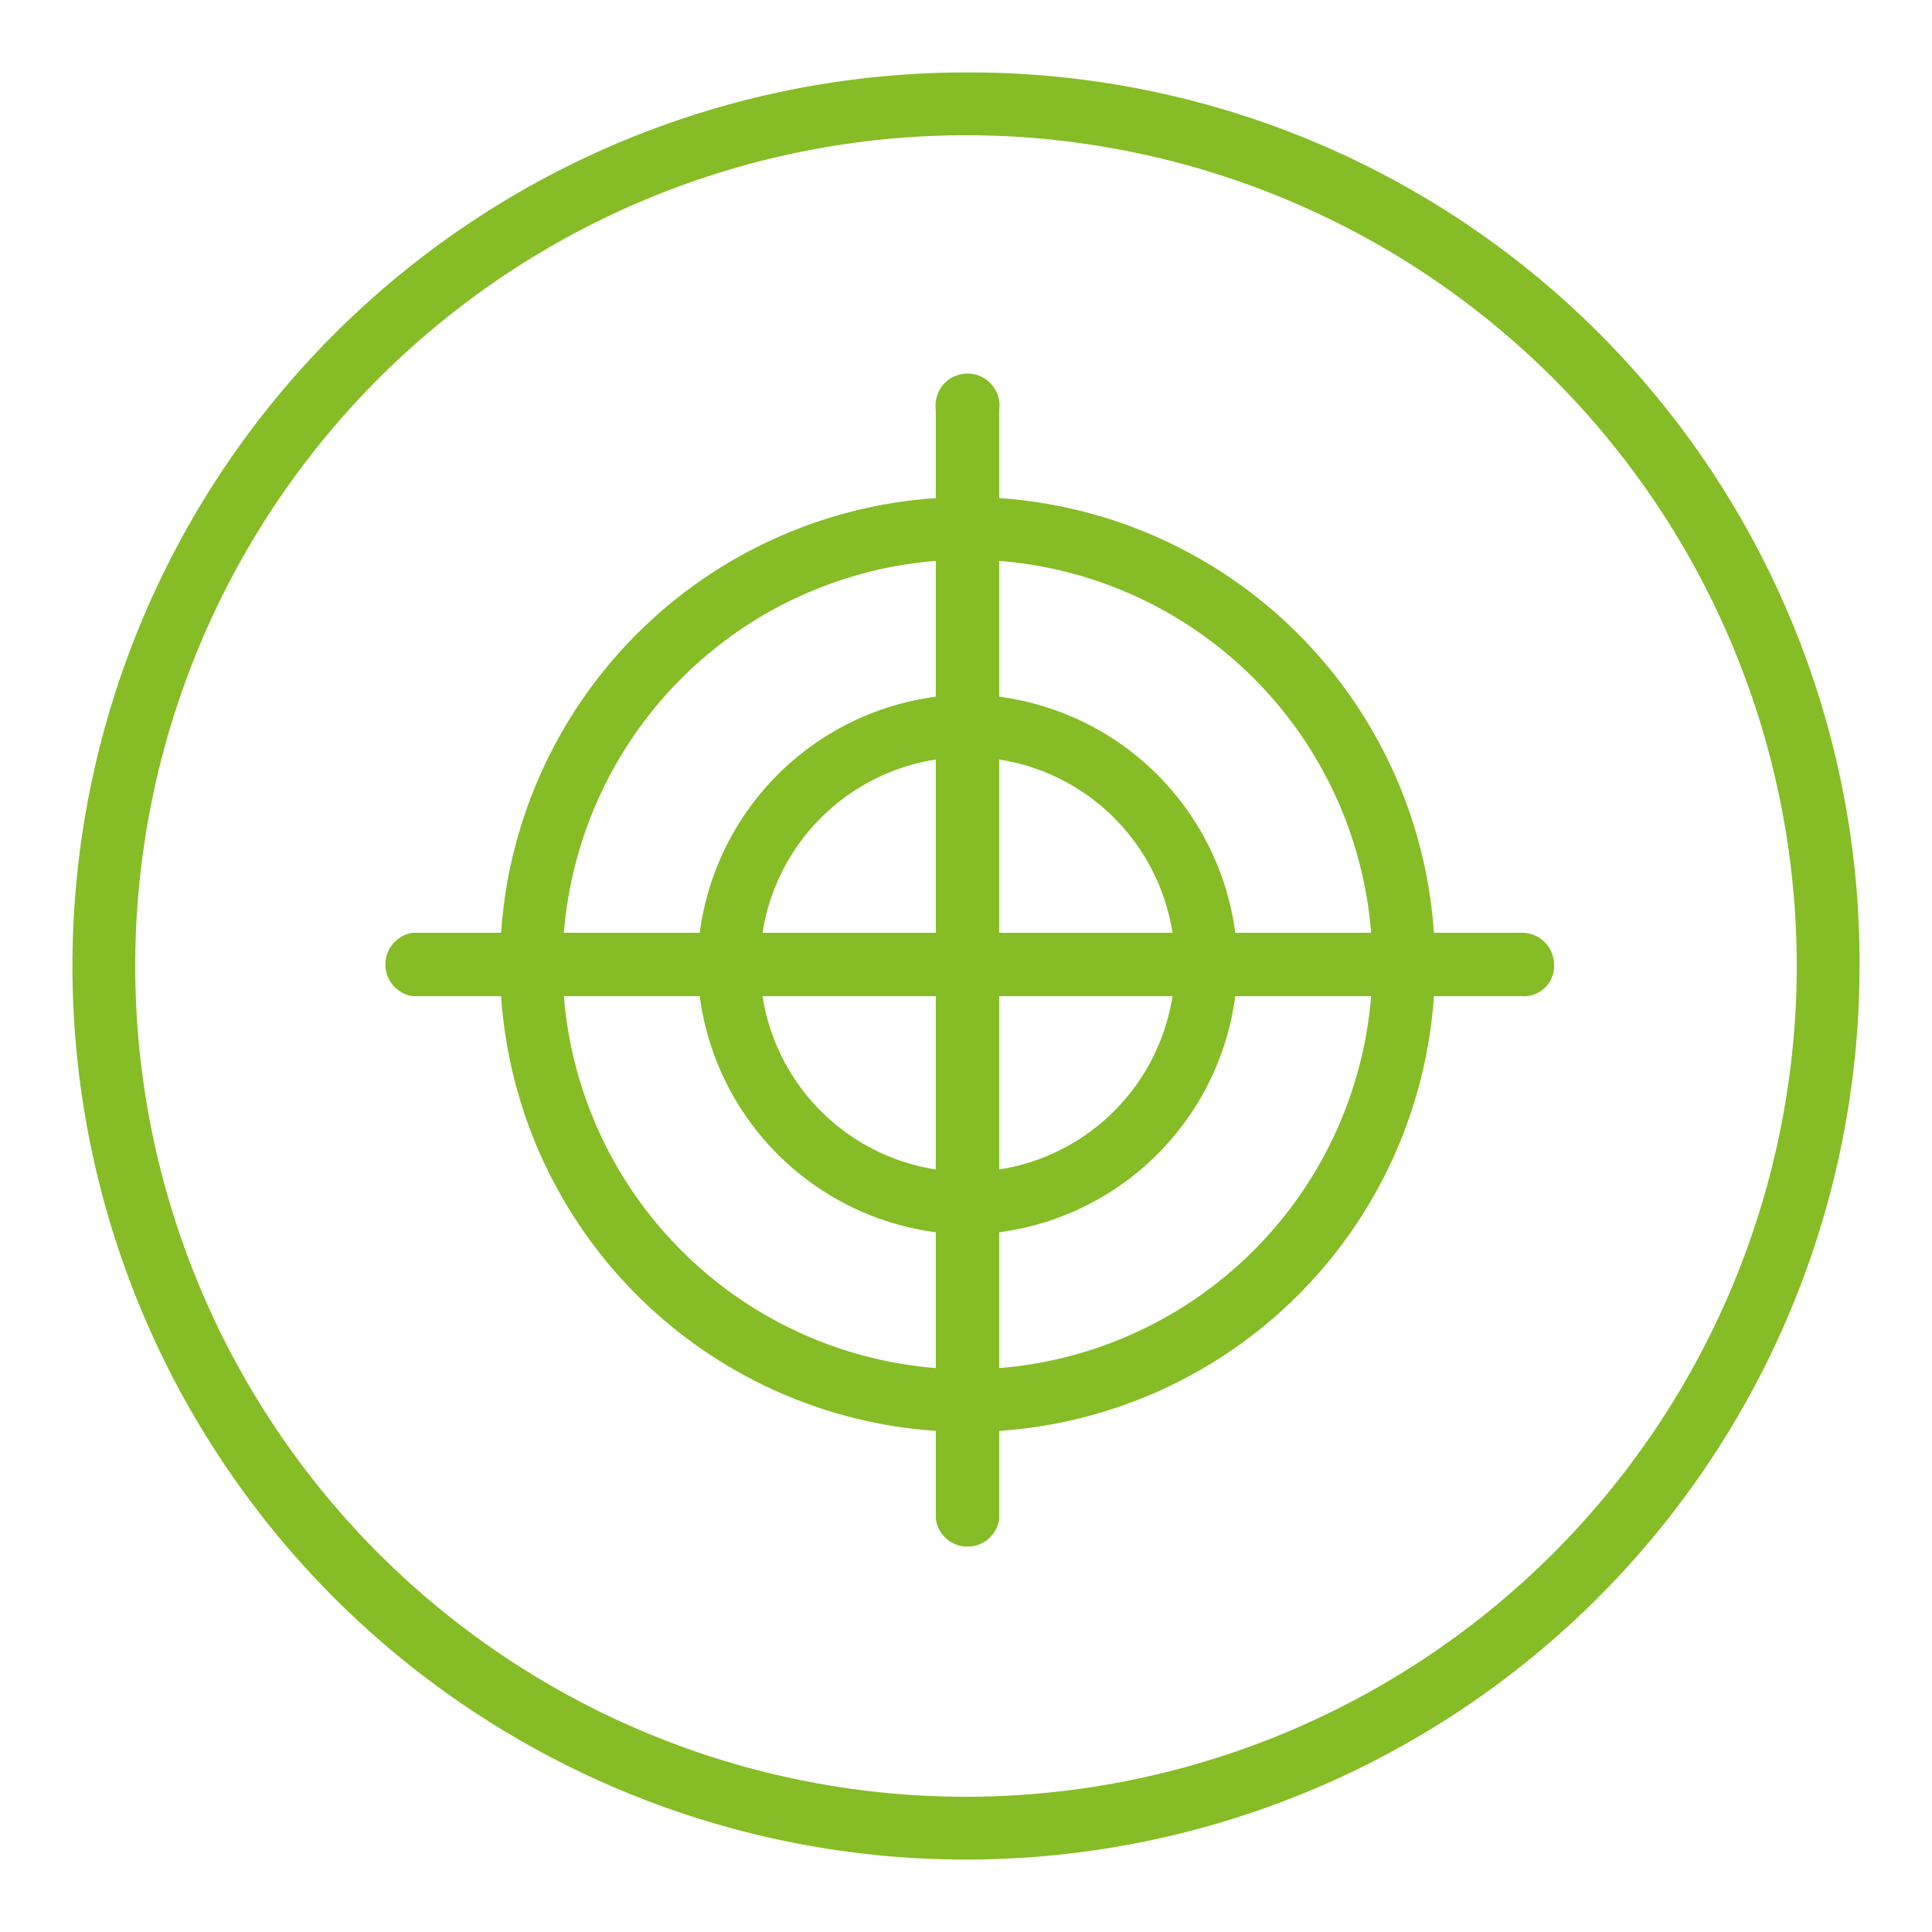 <svg xmlns="http://www.w3.org/2000/svg" viewBox="0 0 32 32"><defs><style>.a{fill:#86bc25;}</style></defs><path class="a" d="M16,1.2A14.8,14.8,0,1,0,30.8,16h0A14.74,14.74,0,0,0,16,1.2Zm0,28.56A13.76,13.76,0,1,1,29.76,16h0A13.77,13.77,0,0,1,16,29.76Z"/><path class="a" d="M25.21,15.45H23.75a7.74,7.74,0,0,0-7.2-7.2V6.79a.53.53,0,1,0-1.05,0V8.25a7.74,7.74,0,0,0-7.2,7.2H6.84a.53.53,0,0,0,0,1.05H8.3a7.74,7.74,0,0,0,7.2,7.2v1.46a.53.53,0,0,0,1.05,0V23.7a7.74,7.74,0,0,0,7.2-7.2h1.46a.5.5,0,0,0,.53-.53.53.53,0,0,0-.53-.52Zm-2.5,0H20.46a4.54,4.54,0,0,0-3.91-3.91V9.29A6.71,6.71,0,0,1,22.71,15.45Zm-7.21,0H12.63a3.44,3.44,0,0,1,2.87-2.87Zm0,1.05v2.87a3.44,3.44,0,0,1-2.87-2.87Zm1.05,0h2.87a3.44,3.44,0,0,1-2.87,2.87Zm0-1.05V12.58a3.44,3.44,0,0,1,2.87,2.87ZM15.5,9.29v2.25a4.54,4.54,0,0,0-3.91,3.91H9.34A6.72,6.72,0,0,1,15.5,9.29ZM9.34,16.5h2.25a4.54,4.54,0,0,0,3.91,3.91v2.25A6.72,6.72,0,0,1,9.34,16.5Zm7.21,6.16V20.41a4.54,4.54,0,0,0,3.91-3.91h2.25a6.72,6.72,0,0,1-6.16,6.16Z"/></svg>